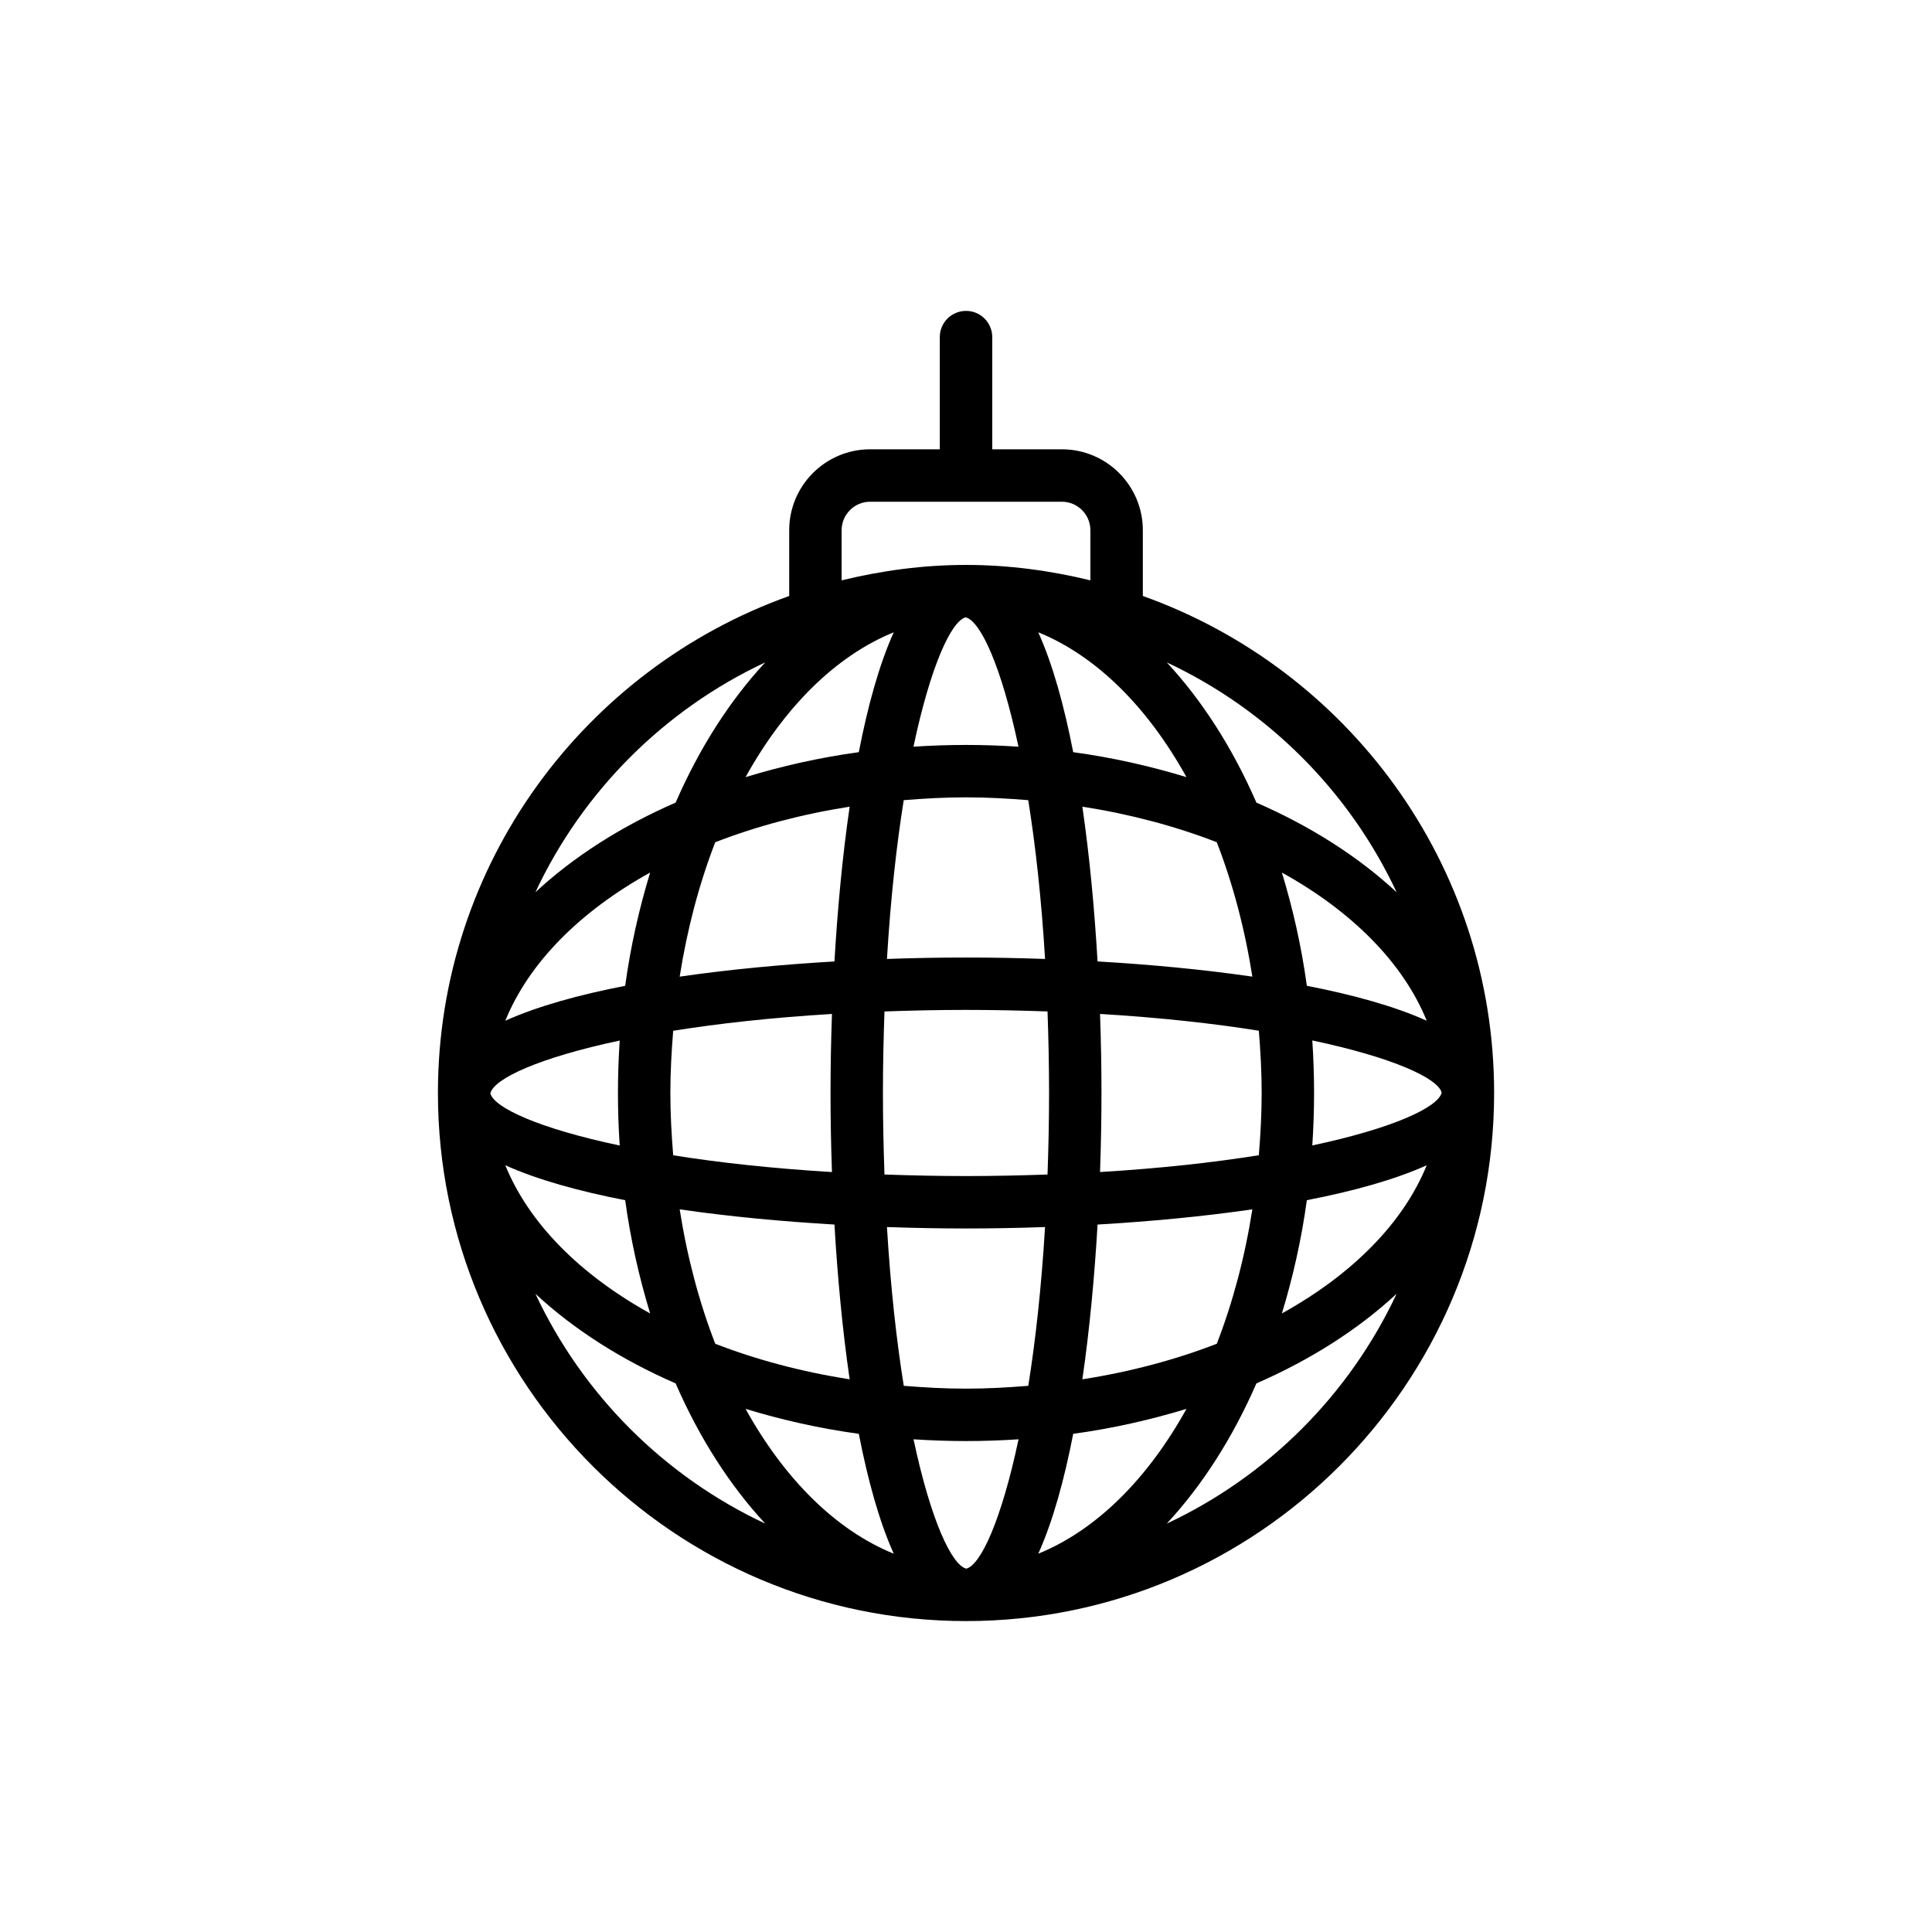 <?xml version="1.0" encoding="UTF-8"?>
<!-- Uploaded to: SVG Repo, www.svgrepo.com, Generator: SVG Repo Mixer Tools -->
<svg fill="#000000" width="800px" height="800px" version="1.1" viewBox="144 144 512 512" xmlns="http://www.w3.org/2000/svg">
 <path d="m400 226.39c-3.84 0-6.945 3.109-6.945 6.945v29.734h-18.465c-11.828 0-21.441 9.617-21.441 21.438v17.434c-54.16 19.332-93.094 70.992-93.094 131.71 0 77.168 62.781 139.95 139.95 139.95s139.95-62.777 139.95-139.95c0-60.719-38.938-112.38-93.094-131.71v-17.434c0-11.824-9.617-21.438-21.441-21.438h-18.465v-29.734c-0.004-3.836-3.109-6.945-6.945-6.945zm126.05 207.15c0 0.016 0.004 0.031 0.004 0.047-1 3.867-12.801 9.402-34.277 13.965 0.297-4.574 0.465-9.211 0.465-13.902 0-4.699-0.164-9.34-0.465-13.922 21.465 4.539 33.266 10.027 34.273 13.812zm-47.695 0.113c0 5.602-0.309 11.082-0.75 16.492-11.957 1.918-26.023 3.488-42.082 4.457 0.262-7.383 0.379-14.449 0.379-20.949s-0.117-13.566-0.379-20.949c16.059 0.969 30.125 2.531 42.082 4.445 0.441 5.414 0.75 10.895 0.75 16.504zm-56.34 0c0 7.551-0.168 14.684-0.41 21.605-6.918 0.242-14.055 0.41-21.602 0.41-7.551 0-14.688-0.168-21.609-0.41-0.242-6.918-0.41-14.055-0.41-21.605s0.168-14.688 0.41-21.605c6.922-0.246 14.059-0.414 21.609-0.414 7.547 0 14.684 0.168 21.602 0.41 0.242 6.922 0.41 14.059 0.41 21.609zm-21.906 126.05c-0.016 0-0.031 0.004-0.047 0.004-3.867-0.996-9.402-12.797-13.965-34.277 4.578 0.301 9.211 0.465 13.906 0.465 4.699 0 9.34-0.164 13.922-0.465-4.539 21.465-10.031 33.266-13.816 34.273zm-0.105-47.695c-5.606 0-11.082-0.309-16.496-0.75-1.918-11.957-3.488-26.02-4.457-42.078 7.387 0.262 14.449 0.379 20.953 0.379 6.5 0 13.562-0.117 20.945-0.379-0.969 16.059-2.531 30.121-4.445 42.078-5.414 0.441-10.895 0.75-16.5 0.75zm-126.05-78.242c0-0.016-0.004-0.031-0.004-0.047 1-3.867 12.801-9.402 34.277-13.965-0.297 4.574-0.465 9.211-0.465 13.902 0 4.699 0.164 9.34 0.465 13.922-21.465-4.539-33.266-10.027-34.273-13.812zm47.699-0.109c0-5.602 0.309-11.082 0.75-16.492 11.957-1.918 26.02-3.488 42.074-4.457-0.262 7.383-0.379 14.449-0.379 20.949s0.117 13.562 0.379 20.949c-16.055-0.969-30.121-2.531-42.074-4.445-0.445-5.418-0.75-10.898-0.75-16.504zm78.352-35.906c-6.504 0-13.566 0.117-20.953 0.379 0.969-16.059 2.531-30.121 4.445-42.078 5.414-0.441 10.898-0.75 16.508-0.75 5.602 0 11.078 0.309 16.488 0.75 1.918 11.957 3.488 26.02 4.457 42.078-7.383-0.262-14.445-0.379-20.945-0.379zm0-56.336c-4.699 0-9.344 0.164-13.926 0.465 4.539-21.469 10.027-33.266 13.809-34.273 0.016 0 0.031-0.004 0.051-0.004 3.871 1 9.406 12.801 13.965 34.277-4.574-0.301-9.207-0.465-13.898-0.465zm-19.156-29.852c-3.84 8.516-6.879 19.52-9.258 31.77-10.5 1.434-20.508 3.719-30.012 6.613 10.273-18.527 23.855-32.113 39.27-38.383zm-11.684 46.211c-1.938 13.32-3.234 27.43-4.027 41.02-13.59 0.793-27.695 2.09-41.016 4.027 2.008-12.762 5.207-24.734 9.426-35.621 10.887-4.223 22.855-7.422 35.617-9.426zm-59.484 47.473c-12.246 2.379-23.254 5.418-31.77 9.258 6.266-15.418 19.852-29 38.383-39.27-2.891 9.5-5.18 19.512-6.613 30.012zm0 56.816c1.434 10.504 3.719 20.512 6.613 30.012-18.531-10.27-32.117-23.855-38.383-39.27 8.516 3.84 19.523 6.879 31.77 9.258zm14.441 2.426c13.32 1.938 27.426 3.234 41.016 4.027 0.793 13.59 2.09 27.695 4.027 41.02-12.762-2.004-24.73-5.203-35.617-9.426-4.223-10.887-7.422-22.859-9.426-35.621zm47.473 59.488c2.379 12.246 5.418 23.254 9.258 31.77-15.414-6.266-29-19.852-39.27-38.383 9.5 2.894 19.508 5.18 30.012 6.613zm47.559 31.77c3.84-8.516 6.879-19.523 9.258-31.77 10.504-1.434 20.512-3.723 30.016-6.613-10.273 18.531-23.859 32.117-39.273 38.383zm11.684-46.211c1.938-13.324 3.234-27.43 4.027-41.02 13.59-0.793 27.699-2.09 41.023-4.027-2.004 12.762-5.207 24.734-9.426 35.621-10.891 4.223-22.863 7.422-35.625 9.426zm59.488-47.473c12.246-2.379 23.254-5.418 31.77-9.258-6.266 15.418-19.852 29-38.383 39.27 2.894-9.5 5.18-19.512 6.613-30.012zm0-56.816c-1.434-10.504-3.719-20.512-6.613-30.012 18.531 10.27 32.117 23.855 38.383 39.27-8.516-3.84-19.52-6.879-31.77-9.258zm-14.441-2.43c-13.324-1.938-27.43-3.234-41.023-4.027-0.793-13.59-2.09-27.695-4.027-41.02 12.762 2.004 24.734 5.203 35.621 9.426 4.227 10.891 7.426 22.863 9.43 35.621zm-47.477-59.484c-2.379-12.246-5.418-23.254-9.258-31.77 15.418 6.266 29.004 19.852 39.273 38.383-9.504-2.894-19.512-5.18-30.016-6.613zm-81.609-23.793c-9.348 10.062-17.422 22.637-23.75 37.156-14.52 6.328-27.098 14.406-37.16 23.754 12.531-26.766 34.145-48.379 60.91-60.91zm-60.914 167.32c10.062 9.348 22.641 17.426 37.16 23.754 6.328 14.52 14.406 27.098 23.754 37.16-26.766-12.535-48.379-34.148-60.914-60.914zm167.32 60.914c9.348-10.062 17.426-22.641 23.754-37.16 14.52-6.328 27.098-14.406 37.16-23.754-12.531 26.766-34.148 48.379-60.914 60.914zm60.914-167.32c-10.062-9.348-22.641-17.426-37.16-23.754-6.328-14.52-14.406-27.098-23.75-37.156 26.766 12.531 48.379 34.145 60.91 60.91zm-81.156-95.938v13.281c-10.59-2.574-21.59-4.086-32.961-4.086s-22.371 1.512-32.965 4.086v-13.281c0-4.164 3.391-7.551 7.555-7.551h50.82c4.16 0 7.551 3.387 7.551 7.551z"/>
</svg>